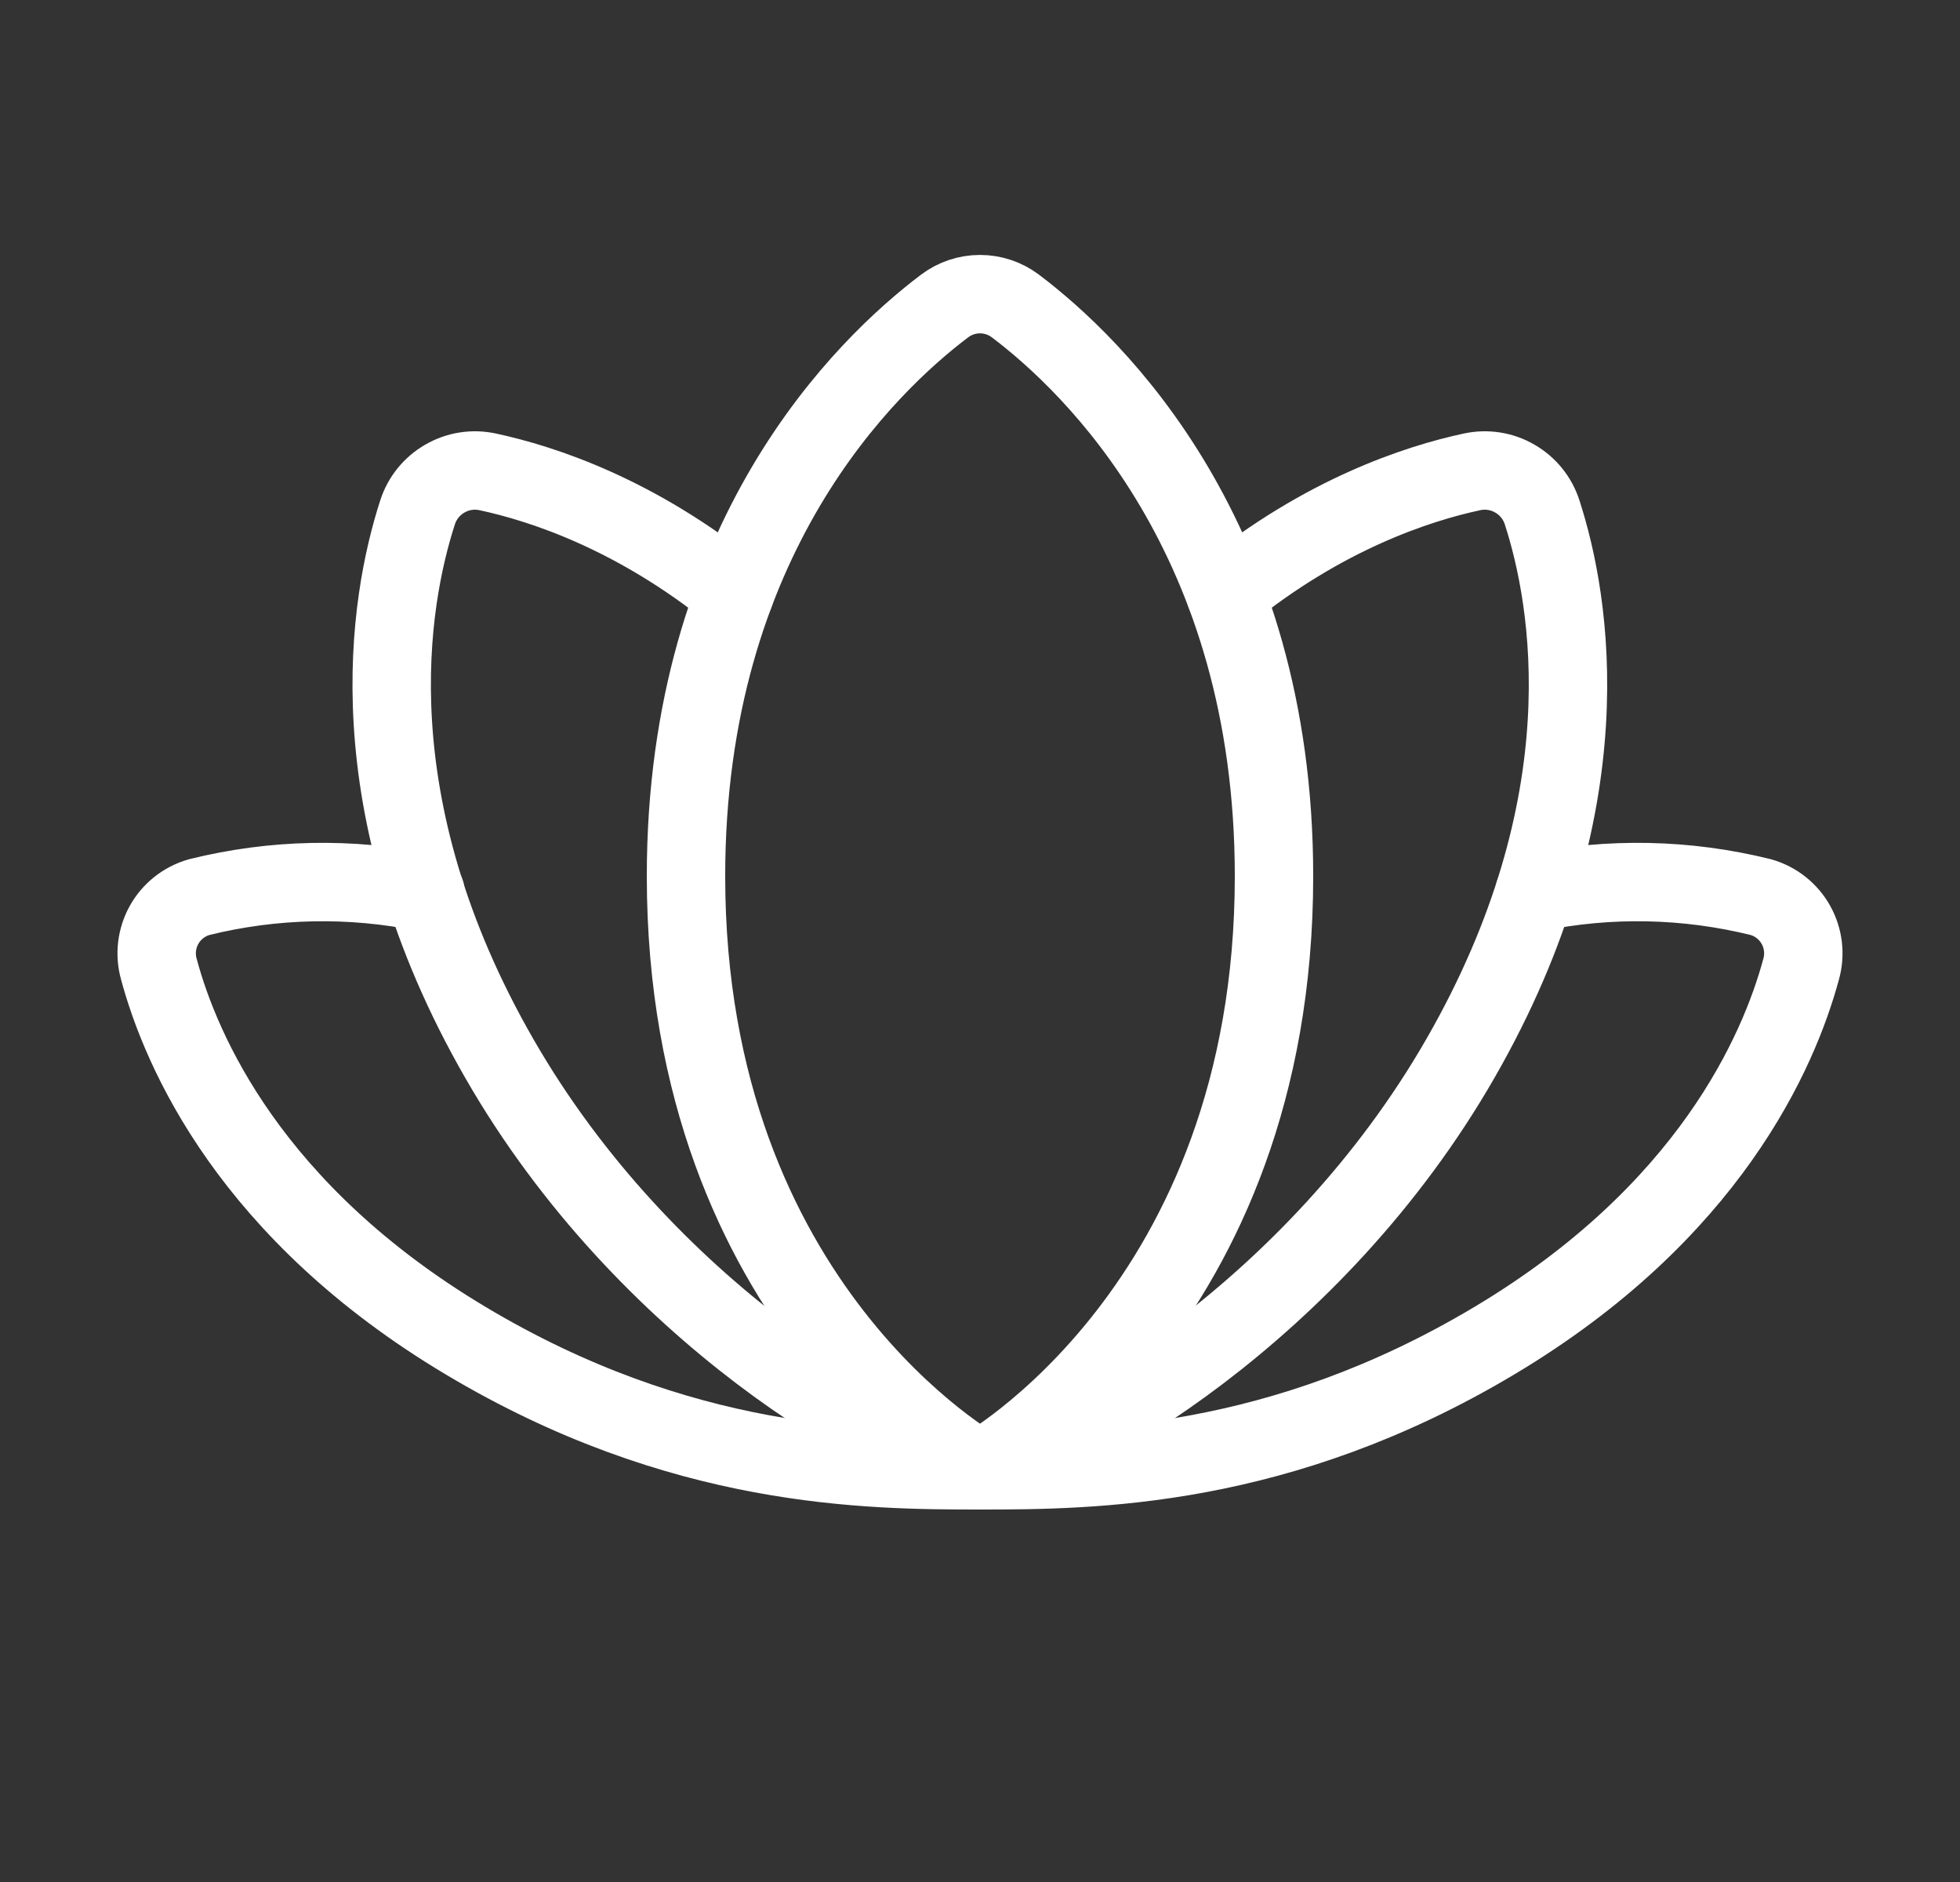 <svg width="25" height="24" viewBox="0 0 25 24" fill="none" xmlns="http://www.w3.org/2000/svg">
<rect x="0" y="0" width="25" height="24" fill="#333333" stroke="none"/>
<g clip-path="url(#clip0_4033_156)">
<path d="M12.5 18.75C12.5 18.75 16.25 16.687 16.25 11.173C16.25 6.86 13.948 4.654 12.951 3.902C12.821 3.804 12.663 3.751 12.5 3.751C12.337 3.751 12.179 3.804 12.049 3.902C11.052 4.654 8.75 6.857 8.75 11.173C8.75 16.687 12.5 18.75 12.5 18.75Z" stroke="white" stroke-linecap="round" stroke-linejoin="round"></path>
<path d="M9.369 7.575C8.12 6.563 6.927 6.168 6.219 6.017C6.032 5.977 5.838 6.008 5.673 6.104C5.508 6.199 5.384 6.353 5.326 6.534C4.962 7.659 4.503 10.252 6.368 13.497C8.232 16.742 11.343 18.503 12.496 18.747" stroke="white" stroke-linecap="round" stroke-linejoin="round"></path>
<path d="M15.631 7.575C16.88 6.561 18.069 6.169 18.777 6.017C18.964 5.977 19.159 6.008 19.323 6.104C19.488 6.199 19.612 6.353 19.67 6.534C20.034 7.659 20.493 10.252 18.628 13.497C16.764 16.742 13.653 18.503 12.5 18.75" stroke="white" stroke-linecap="round" stroke-linejoin="round"></path>
<path d="M12.5 18.75C13.941 18.75 16.322 18.733 19.062 17.096C21.803 15.46 22.69 13.408 22.974 12.358C23.027 12.169 23.003 11.966 22.907 11.794C22.811 11.622 22.651 11.496 22.462 11.441C21.515 11.206 20.528 11.185 19.573 11.382" stroke="white" stroke-linecap="round" stroke-linejoin="round"></path>
<path d="M5.428 11.382C4.472 11.185 3.485 11.206 2.538 11.441C2.349 11.496 2.189 11.622 2.093 11.794C1.997 11.966 1.973 12.169 2.026 12.358C2.308 13.408 3.197 15.459 5.938 17.096C8.678 18.734 11.059 18.75 12.5 18.75" stroke="white" stroke-linecap="round" stroke-linejoin="round"></path>
</g>
<defs>
<clipPath id="clip0_4033_156">
<rect width="24" height="24" fill="white" transform="translate(0.5)"></rect>
</clipPath>
</defs>
</svg>
